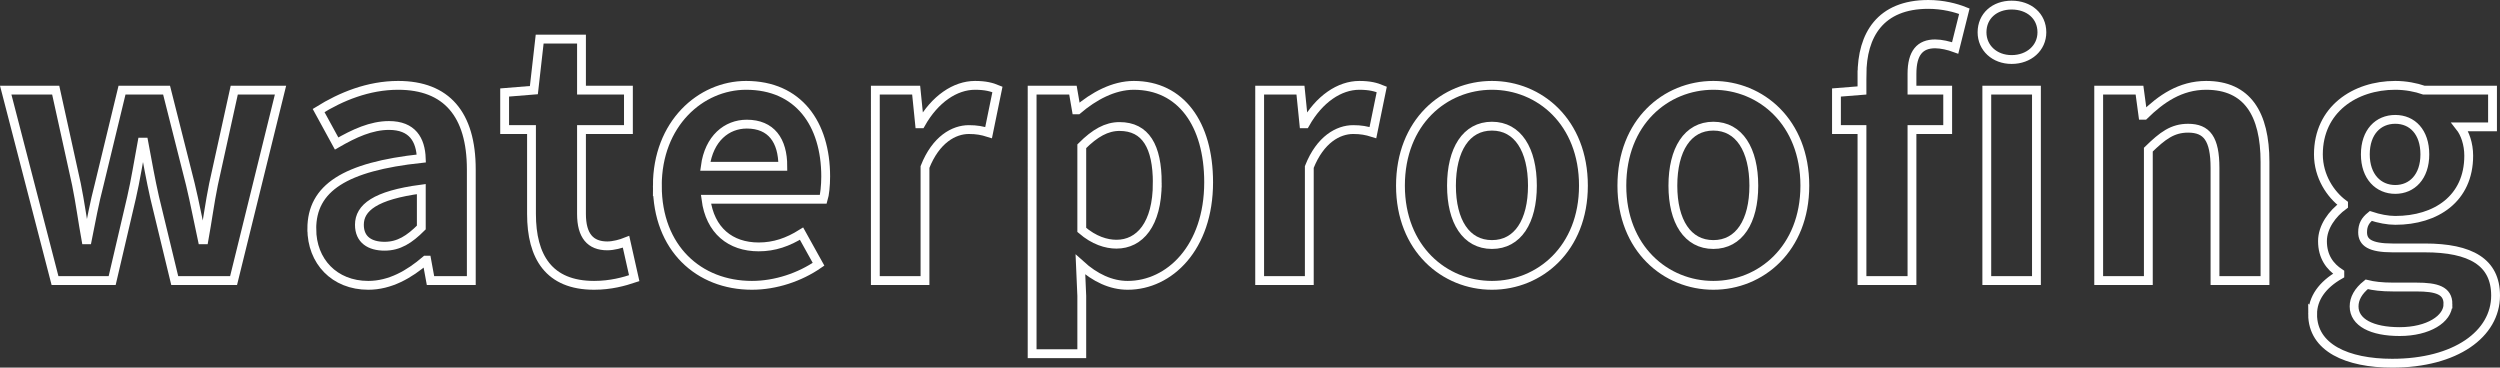 <?xml version="1.0" encoding="UTF-8"?><svg id="a" xmlns="http://www.w3.org/2000/svg" viewBox="0 0 1132.323 166.51"><rect x="0" y="0" width="1132.323" height="166.51" fill="#333333" stroke="none"/><defs><style>.b{fill:none;stroke:#fff;stroke-miterlimit:10;stroke-width:4px;}</style></defs><path class="b" d="M2.584,40.818h22.644l9.396,42.668c1.694,8.318,2.772,16.636,4.312,25.108h.616c1.694-8.472,3.235-16.944,5.392-25.108l10.32-42.668h20.179l10.783,42.668c2.002,8.318,3.542,16.636,5.391,25.108h.771c1.54-8.472,2.618-16.79,4.313-25.108l9.396-42.668h20.949l-21.257,86.261h-26.648l-9.089-37.585c-1.848-8.164-3.234-16.02-4.929-25.108h-.771c-1.694,9.088-2.927,17.098-4.774,25.108l-8.78,37.585h-25.879L2.584,40.818Z"/><path class="b" d="M141.221,103.665c0-18.485,14.942-28.189,49.601-31.886-.309-8.472-4.005-14.942-14.634-14.942-8.01,0-15.712,3.543-23.722,8.164l-8.164-14.941c10.167-6.316,22.489-11.399,36.045-11.399,21.873,0,33.118,13.093,33.118,38.047v50.37h-18.484l-1.694-9.242h-.463c-7.548,6.47-16.174,11.399-26.032,11.399-15.403,0-25.57-10.937-25.57-25.57ZM190.822,103.049v-17.406c-20.949,2.772-28.035,8.472-28.035,16.174,0,6.778,4.775,9.705,11.399,9.705,6.469,0,11.244-3.081,16.636-8.472Z"/><path class="b" d="M240.732,96.887v-38.201h-12.169v-16.79l13.248-1.078,2.618-23.106h18.946v23.106h21.258v17.868h-21.258v38.201c0,9.858,4.005,14.479,11.707,14.479,2.772,0,6.162-.924,8.473-1.848l3.696,16.482c-4.621,1.54-10.628,3.235-18.176,3.235-20.487,0-28.344-12.939-28.344-32.348Z"/><path class="b" d="M297.728,84.102c0-28.035,19.563-45.441,40.204-45.441,23.722,0,36.045,17.406,36.045,41.282,0,4.159-.462,8.318-1.078,10.32h-53.144c1.849,14.171,11.091,21.565,23.876,21.565,7.086,0,13.247-2.157,19.409-6.008l7.701,13.864c-8.472,5.853-19.408,9.55-30.191,9.55-24.029,0-42.822-16.791-42.822-45.133ZM354.568,75.322c0-11.707-5.237-19.101-16.328-19.101-9.088,0-17.098,6.47-18.792,19.101h35.12Z"/><path class="b" d="M396.47,40.818h18.484l1.54,15.25h.616c6.316-11.245,15.559-17.406,24.492-17.406,4.775,0,7.548.77,10.167,1.849l-4.005,19.562c-2.927-.924-5.392-1.386-8.935-1.386-6.777,0-14.941,4.467-19.871,16.944v51.449h-22.489V40.818Z"/><path class="b" d="M467.481,40.818h18.484l1.54,8.934h.616c7.24-6.162,16.175-11.091,25.417-11.091,21.257,0,33.888,17.406,33.888,43.901,0,29.575-17.714,46.673-36.661,46.673-7.548,0-14.787-3.389-21.411-9.396l.616,14.171v26.186h-22.489V40.818ZM524.167,82.87c0-16.482-5.237-25.57-17.098-25.57-5.854,0-11.091,2.927-17.099,8.934v37.893c5.546,4.775,11.091,6.47,15.712,6.47,10.475,0,18.484-8.934,18.484-27.727Z"/><path class="b" d="M570.536,40.818h18.484l1.54,15.25h.616c6.316-11.245,15.559-17.406,24.492-17.406,4.775,0,7.548.77,10.167,1.849l-4.005,19.562c-2.927-.924-5.392-1.386-8.935-1.386-6.777,0-14.941,4.467-19.871,16.944v51.449h-22.489V40.818Z"/><path class="b" d="M634.309,84.102c0-28.805,19.871-45.441,41.437-45.441s41.436,16.636,41.436,45.441c0,28.497-19.87,45.133-41.436,45.133s-41.437-16.636-41.437-45.133ZM694.076,84.102c0-16.328-6.623-26.957-18.33-26.957s-18.331,10.629-18.331,26.957c0,16.174,6.624,26.648,18.331,26.648s18.33-10.475,18.33-26.648Z"/><path class="b" d="M734.59,84.102c0-28.805,19.871-45.441,41.437-45.441s41.436,16.636,41.436,45.441c0,28.497-19.87,45.133-41.436,45.133s-41.437-16.636-41.437-45.133ZM794.356,84.102c0-16.328-6.623-26.957-18.33-26.957s-18.331,10.629-18.331,26.957c0,16.174,6.624,26.648,18.331,26.648s18.33-10.475,18.33-26.648Z"/><path class="b" d="M843.345,33.886c0-18.022,8.318-31.886,30.038-31.886,6.623,0,12.477,1.541,16.327,3.081l-4.158,16.636c-2.927-1.078-6.316-1.848-9.089-1.848-6.777,0-10.475,4.005-10.475,13.555v7.394h16.174v17.868h-16.174v68.393h-22.644V58.686h-11.553v-16.79l11.553-.924v-7.086ZM897.721,14.631c0-7.394,5.699-12.323,13.401-12.323,7.855,0,13.709,4.929,13.709,12.323,0,7.085-5.854,12.323-13.709,12.323-7.702,0-13.401-5.237-13.401-12.323ZM899.877,40.818h22.489v86.261h-22.489V40.818Z"/><path class="b" d="M950.558,40.818h18.484l1.54,11.398h.616c7.548-7.394,16.328-13.555,28.035-13.555,18.639,0,26.648,12.939,26.648,34.658v53.759h-22.644v-50.986c0-13.247-3.696-18.022-12.169-18.022-7.086,0-11.553,3.389-18.022,9.705v59.304h-22.489V40.818Z"/><path class="b" d="M1047.451,142.328c0-7.24,4.467-13.401,12.323-17.868v-.77c-4.468-2.927-7.856-7.394-7.856-14.479,0-6.47,4.467-12.477,9.551-16.174v-.616c-5.854-4.313-11.399-12.477-11.399-22.49,0-20.333,16.482-31.27,34.812-31.27,4.775,0,9.396.924,12.939,2.157h31.115v16.636h-14.787c2.311,2.927,4.005,7.702,4.005,13.093,0,19.409-14.788,29.267-33.272,29.267-3.389,0-7.394-.77-11.091-2.002-2.464,2.002-3.696,4.005-3.696,7.394,0,4.622,3.389,7.086,13.555,7.086h14.634c20.795,0,32.04,6.47,32.04,21.565,0,17.406-18.022,30.653-46.827,30.653-20.333,0-36.045-6.932-36.045-22.182ZM1108.758,137.707c0-6.161-5.083-7.702-14.325-7.702h-10.475c-5.237,0-8.935-.462-12.015-1.232-3.852,3.081-5.7,6.47-5.7,10.013,0,7.24,8.011,11.399,20.642,11.399,12.939,0,21.873-5.7,21.873-12.478ZM1098.283,69.931c0-10.167-5.699-15.866-13.401-15.866-7.701,0-13.555,5.699-13.555,15.866s6.007,15.866,13.555,15.866,13.401-5.699,13.401-15.866Z"/></svg>